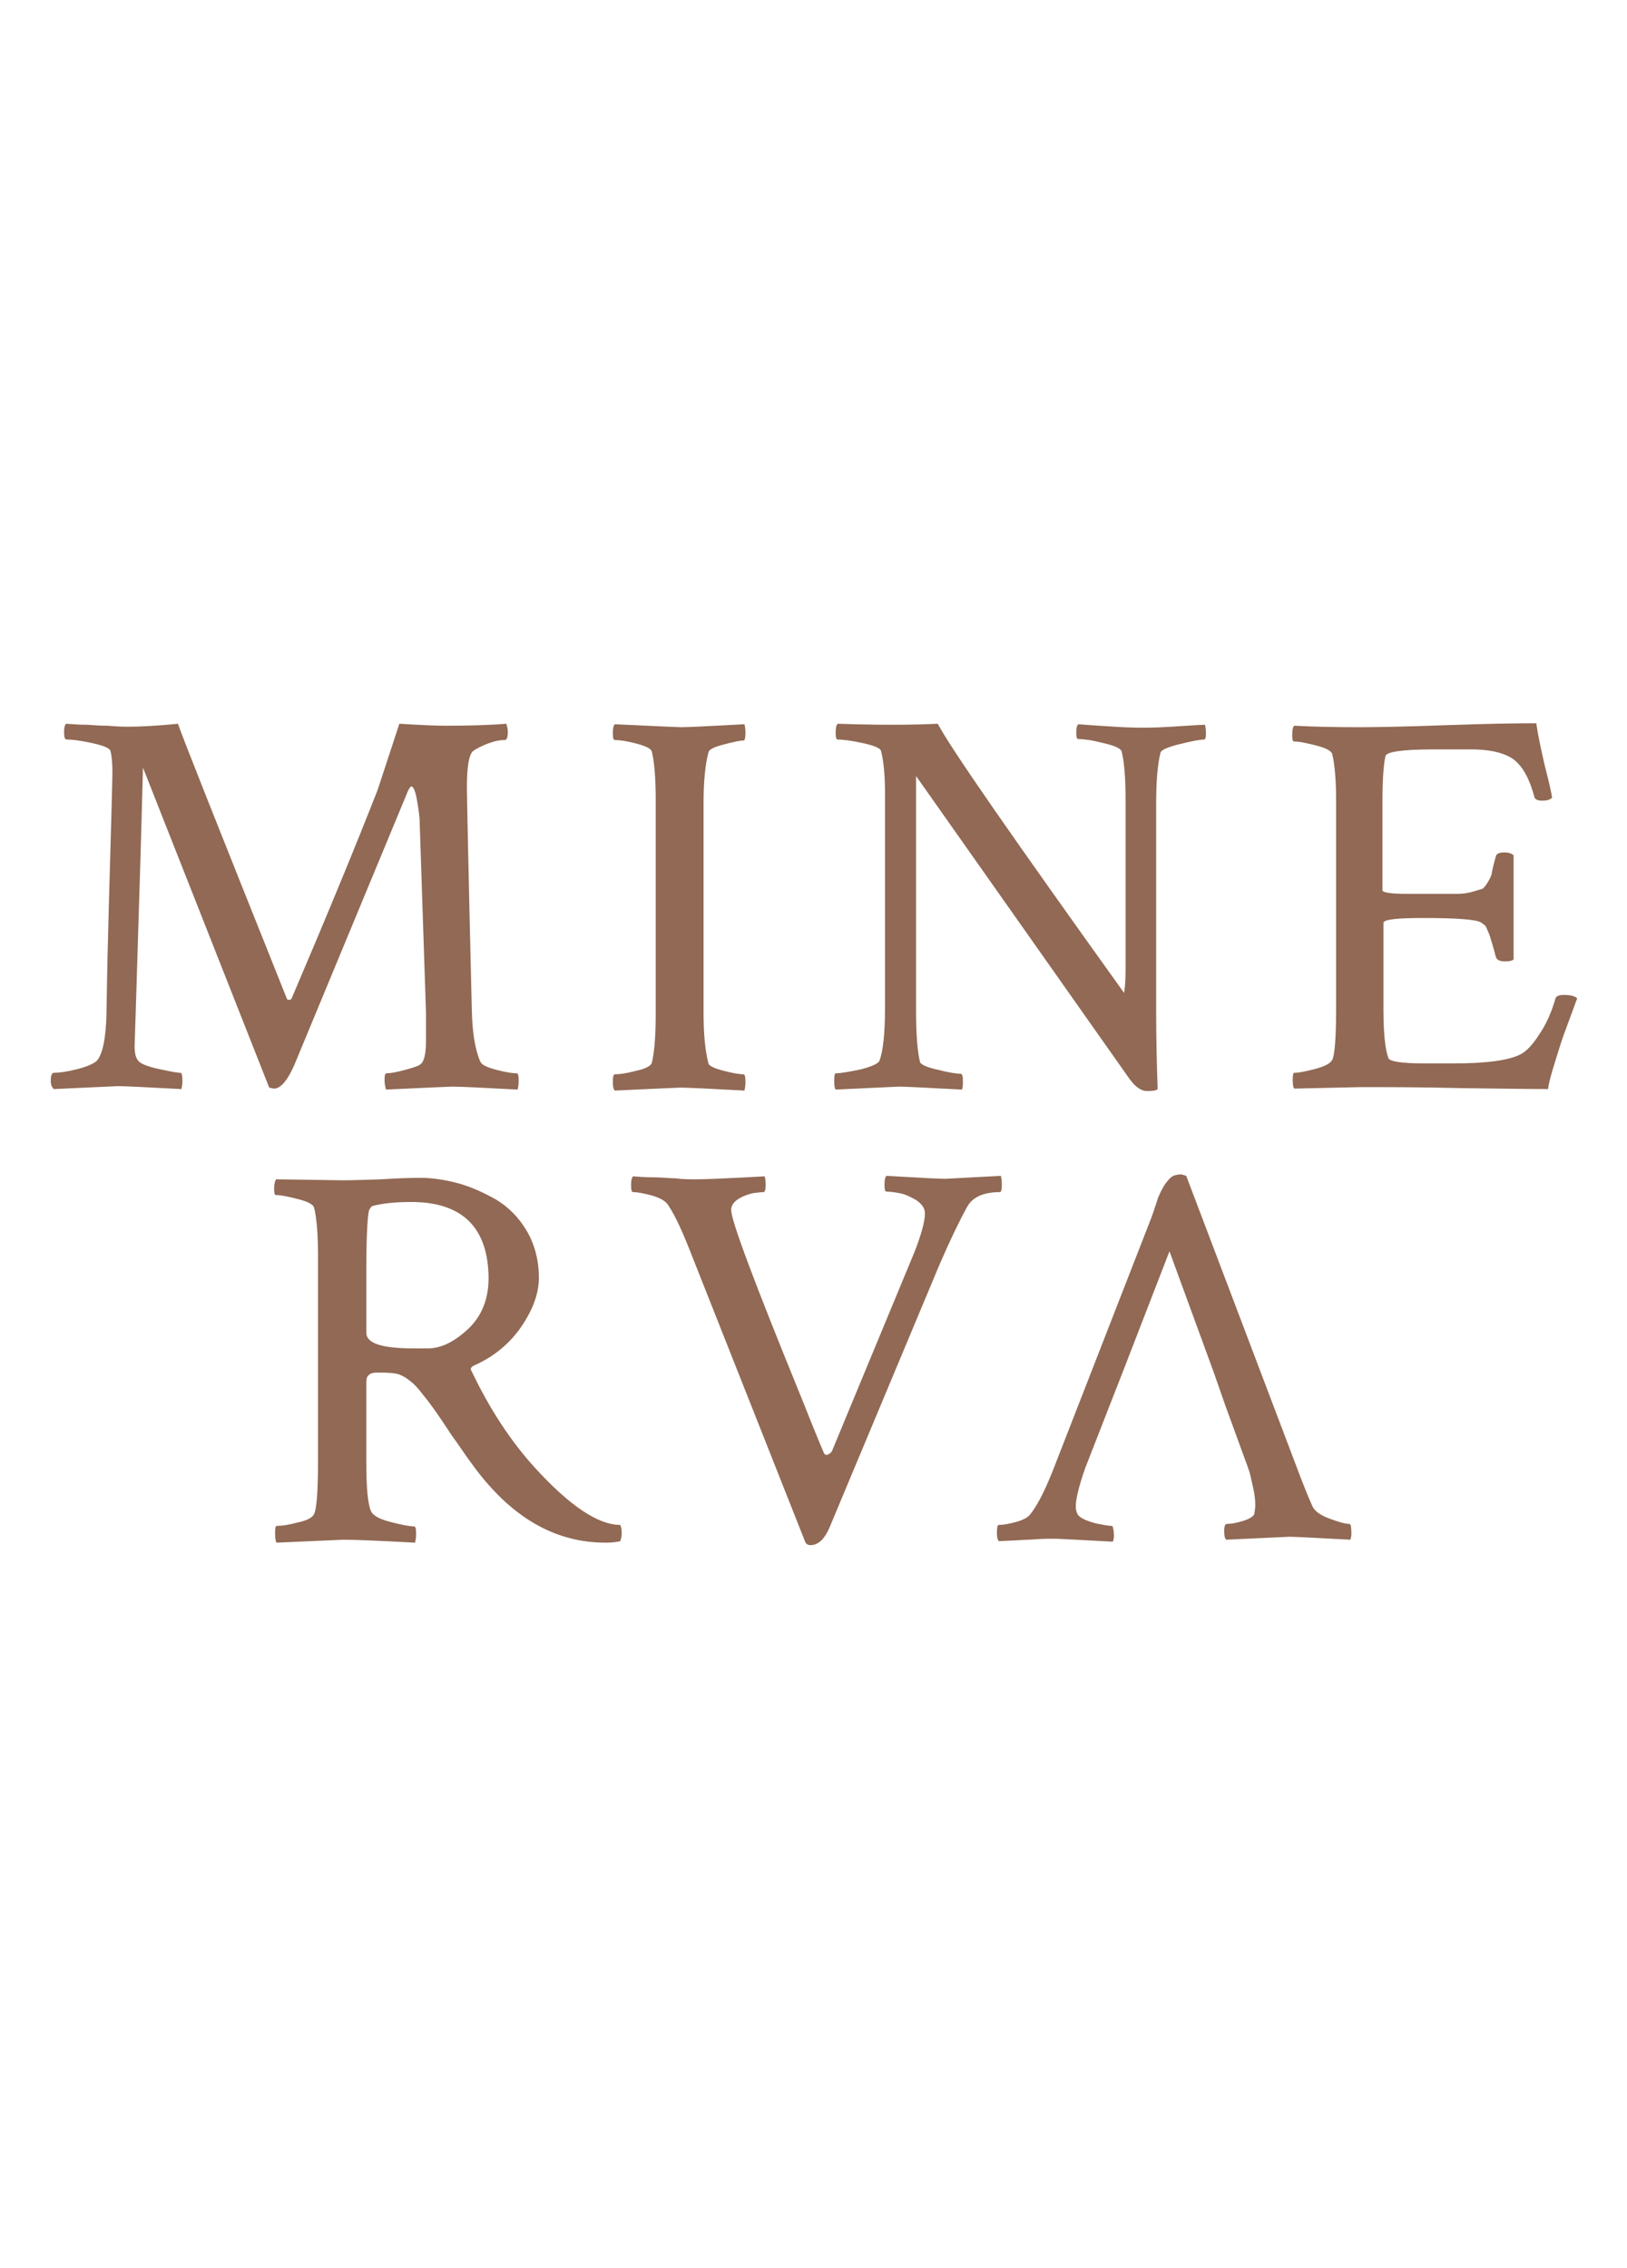 <?xml version="1.0" encoding="utf-8"?>
<!-- Generator: Adobe Illustrator 17.1.0, SVG Export Plug-In . SVG Version: 6.00 Build 0)  -->
<!DOCTYPE svg PUBLIC "-//W3C//DTD SVG 1.1//EN" "http://www.w3.org/Graphics/SVG/1.1/DTD/svg11.dtd">
<svg version="1.1" id="Livello_1" xmlns:x="http://ns.adobe.com/Extensibility/1.0/" xmlns:i="http://ns.adobe.com/AdobeIllustrator/10.0/" xmlns:graph="http://ns.adobe.com/Graphs/1.0/"
	 xmlns="http://www.w3.org/2000/svg" xmlns:xlink="http://www.w3.org/1999/xlink" x="0px" y="0px" viewBox="0 0 330 460"
	 enable-background="new 0 0 330 460" xml:space="preserve">
<g>
	<g>
		<g>
			<path fill="#916954" d="M25.9,147.4c2.7,0,6.2-0.2,10.2-0.6c0.5,1.7,7.9,20.3,22.1,55.8c0.1,0.2,0.2,0.2,0.4,0.2
				c0.3,0,0.5-0.1,0.6-0.4c7.3-17.1,13.1-31.2,17.4-42.2l4.4-13.4c4.8,0.3,7.8,0.4,9.2,0.4c4.6,0,8.8-0.1,12.5-0.4
				c0.2,0.7,0.3,1.2,0.3,1.7c0,1-0.2,1.6-0.6,1.6h-0.2c-0.8,0-1.9,0.2-3.2,0.7c-1.3,0.5-2.3,1-3,1.5c-0.9,0.7-1.3,3.2-1.3,7.5
				c0,1.2,0.3,16.3,1,45.2c0.1,4.2,0.6,7.7,1.7,10.3c0.3,0.7,1.4,1.2,3.3,1.7s3.3,0.7,4.1,0.7c0.3,0,0.4,0.5,0.4,1.6
				c0,0.7-0.1,1.2-0.2,1.7c-7.4-0.4-11.8-0.6-13.3-0.6c-0.4,0-4.8,0.2-13.4,0.6c-0.1-0.4-0.3-1-0.3-1.9c0-1,0.1-1.4,0.4-1.4
				c0.7,0,1.9-0.2,3.4-0.6c1.5-0.4,2.6-0.7,3.3-1.1c0.9-0.5,1.3-2.1,1.3-4.8v-5.9l-1.3-39.2c-0.1-1.2-0.3-2.6-0.6-4.2
				c-0.3-1.6-0.7-2.4-1.1-2.4c-0.1,0-0.3,0.3-0.6,0.8L59.7,216c-1.4,3.2-2.8,4.8-4.1,4.8c-0.2,0-0.6-0.1-1-0.2L29,155.7
				c-0.2,7.1-0.4,15.3-0.7,24.5S27.8,197,27.6,203s-0.3,9-0.3,9.2c0,1.3,0.2,2.3,0.7,2.9c0.4,0.6,1.8,1.2,4.1,1.7s3.8,0.8,4.5,0.8
				c0.3,0,0.4,0.6,0.4,1.7c0,0.6-0.1,1.1-0.2,1.6c-7.4-0.4-11.7-0.6-12.9-0.6c-0.1,0-4.5,0.2-13,0.6c-0.4-0.4-0.6-0.9-0.6-1.7
				c0-1,0.2-1.6,0.6-1.6c1,0,2.6-0.2,4.6-0.7s3.4-1.1,4.1-1.7c1.2-1.3,1.9-4.6,2-9.7c0.1-7.7,0.3-15.3,0.5-22.8s0.4-13.4,0.5-17.7
				s0.2-7,0.2-8.2c0-1.9-0.1-3.3-0.4-4.5c-0.2-0.6-1.5-1.1-3.8-1.6s-4-0.7-5-0.7c-0.5,0-0.6-0.5-0.6-1.5c0-0.8,0.1-1.4,0.4-1.7
				c1.3,0.1,2.7,0.2,4.2,0.2c1.5,0.1,2.9,0.2,4.2,0.2C23,147.3,24.4,147.4,25.9,147.4z"/>
		</g>
		<g>
			<path fill="#916954" d="M133,162.3c0-4.6-0.3-7.9-0.8-9.9c-0.2-0.6-1.3-1.1-3.2-1.6c-1.9-0.5-3.3-0.7-4.3-0.7
				c-0.3,0-0.4-0.5-0.4-1.4c0-0.9,0.1-1.5,0.4-1.8c8.5,0.4,13,0.6,13.4,0.6c1.2,0,5.5-0.2,12.9-0.6c0.1,0.4,0.2,1,0.2,1.7
				c0,1-0.1,1.6-0.4,1.6c-0.7,0-2.1,0.3-4,0.8s-3,1-3.1,1.6c-0.7,2.6-1,6.1-1,10.4v42.3c0,4.3,0.3,7.8,1,10.4c0.1,0.5,1.2,1,3.1,1.5
				c1.9,0.5,3.3,0.7,4,0.7c0.3,0,0.4,0.6,0.4,1.7c0,0.6-0.1,1.1-0.2,1.6c-7.4-0.4-11.7-0.6-12.9-0.6c-0.4,0-4.8,0.2-13.4,0.6
				c-0.3-0.3-0.4-0.9-0.4-1.7c0-1,0.1-1.6,0.4-1.6c1,0,2.4-0.2,4.3-0.7c1.9-0.4,3-1,3.2-1.6c0.5-2,0.8-5.3,0.8-9.9L133,162.3
				L133,162.3z"/>
		</g>
		<g>
			<path fill="#916954" d="M228.3,162.2c0-4.5-0.3-7.8-0.8-9.8c-0.2-0.6-1.5-1.2-3.8-1.7c-2.3-0.6-4-0.8-5-0.8
				c-0.3,0-0.4-0.4-0.4-1.3c0-0.9,0.1-1.4,0.4-1.7c1,0.1,2.9,0.2,5.8,0.4c2.9,0.2,5.3,0.3,7.4,0.3c1.9,0,4.4-0.1,7.3-0.3
				c2.9-0.2,4.7-0.3,5.2-0.3c0.1,0.4,0.2,1,0.2,1.7c0,0.9-0.1,1.3-0.4,1.3c-0.7,0-2.4,0.3-4.8,0.9c-2.5,0.6-3.8,1.2-4,1.7
				c-0.6,2.3-0.9,5.8-0.9,10.4v42.3c0,4.6,0.1,9.8,0.3,15.6c-0.3,0.3-1,0.4-2.1,0.4c-1.3,0-2.5-0.9-3.7-2.6l-43.2-61.3V205
				c0,4.9,0.3,8.4,0.8,10.4c0.1,0.5,1.4,1.1,3.7,1.6c2.3,0.6,3.9,0.8,4.6,0.8c0.2,0,0.4,0.4,0.4,1.3s0,1.5-0.2,1.9
				c-7.4-0.4-11.7-0.6-12.8-0.6l-12.8,0.6c-0.2-0.2-0.3-0.8-0.3-1.7c0-1,0.1-1.6,0.3-1.6c1,0,2.7-0.3,5.1-0.8
				c2.3-0.6,3.6-1.2,3.8-1.8c0.7-1.9,1.1-5.4,1.1-10.5v-43.9c0-3.6-0.3-6.4-0.8-8.4c-0.2-0.6-1.5-1.1-3.8-1.6s-4-0.7-5-0.7
				c-0.3,0-0.4-0.5-0.4-1.4c0-0.9,0.1-1.5,0.4-1.8c5.8,0.2,9.6,0.2,11.4,0.2c3.9,0,6.8-0.1,8.9-0.2c2.7,5.1,15.3,23.2,37.8,54.6
				c0.2-1.3,0.3-2.8,0.3-4.6V162.2z"/>
		</g>
		<g>
			<path fill="#916954" d="M275.6,147.5c3.3,0,9.1-0.1,17.4-0.4c8.2-0.3,14.4-0.4,18.6-0.4c0.3,2.2,0.9,5,1.7,8.5
				c0.9,3.5,1.4,5.7,1.5,6.6c-0.4,0.4-1,0.6-2,0.6s-1.5-0.3-1.6-0.8c-1.1-4.1-2.7-6.7-4.7-7.9s-4.8-1.7-8.2-1.7h-7.5
				c-6.4,0-9.7,0.5-9.8,1.4c-0.4,1.8-0.6,4.9-0.6,9.4v17.8c0,0.4,1.6,0.7,4.8,0.7h5.9c2.1,0,3.6,0,4.5,0s1.9-0.1,3-0.4
				c1-0.3,1.7-0.5,2-0.6c0.3-0.1,0.7-0.6,1.2-1.4c0.5-0.9,0.8-1.5,0.8-2c0.1-0.4,0.3-1.5,0.8-3.2c0.1-0.5,0.6-0.8,1.7-0.8
				c0.9,0,1.5,0.2,1.9,0.6v21.1c-0.3,0.3-0.9,0.4-1.8,0.4c-1,0-1.6-0.3-1.8-0.9c-0.5-2-1-3.5-1.3-4.5c-0.4-1-0.7-1.6-0.8-1.8
				c-0.2-0.2-0.5-0.4-0.9-0.7c-1-0.6-4.9-0.9-11.8-0.9c-5.3,0-8,0.3-8,1v17.3c0,4.8,0.3,8.2,1,10.1c0.2,0.7,2.7,1.1,7.6,1.1h5.3
				c6.9,0,11.6-0.6,14-1.9c1.1-0.6,2.4-1.9,3.7-4c1.4-2,2.5-4.5,3.3-7.3c0.1-0.4,0.7-0.7,1.6-0.7c1.4,0,2.3,0.2,2.8,0.7
				c-0.4,1-0.9,2.5-1.7,4.6c-0.8,2.1-1.4,3.8-1.8,5.1s-0.9,2.8-1.4,4.5s-0.9,3.1-1,4.2c-3.8,0-9.8-0.1-17.9-0.2
				c-8.2-0.2-14.9-0.2-20.1-0.2l-13.5,0.3c-0.2-0.2-0.3-0.8-0.3-1.8s0.1-1.4,0.3-1.4c1,0,2.4-0.3,4.3-0.8s3-1.1,3.4-1.8
				c0.5-0.9,0.8-4.4,0.8-10.5v-42c0-4.4-0.3-7.6-0.8-9.6c-0.2-0.6-1.3-1.2-3.3-1.7s-3.4-0.8-4.4-0.8c-0.3,0-0.4-0.4-0.4-1.3
				c0-1,0.1-1.6,0.4-1.9C266.2,147.4,270.6,147.5,275.6,147.5z"/>
		</g>
	</g>
	<g>
		<g>
			<path fill="#916954" d="M85.2,238.9c2.5,0,5.1,0.4,7.7,1.1s5.2,1.9,7.7,3.3c2.5,1.5,4.6,3.6,6.2,6.3c1.6,2.7,2.5,5.9,2.5,9.6
				c0,3.1-1.2,6.4-3.5,9.8c-2.3,3.4-5.5,6.1-9.5,7.9c-0.7,0.3-1,0.7-0.7,1.1c3.7,7.8,8,14.3,12.8,19.6c7.1,7.8,12.9,11.7,17.4,11.7
				c0.2,0.4,0.3,1,0.3,1.6c0,0.7-0.1,1.2-0.3,1.7c-0.8,0.2-1.8,0.3-3,0.3c-10.4,0-19.4-5.3-27.1-16c-1.2-1.6-2.5-3.6-4.1-5.8
				c-1.5-2.3-2.6-3.9-3.3-4.9s-1.5-2.1-2.5-3.3c-0.9-1.2-1.7-2.1-2.5-2.7c-0.7-0.6-1.5-1.1-2.3-1.4c-0.8-0.3-2.2-0.4-4.1-0.4
				c-0.6,0-1,0-1.3,0.1c-0.3,0-0.6,0.2-0.9,0.5c-0.3,0.3-0.4,0.7-0.4,1.3v16.4c0,5,0.3,8.2,0.9,9.7c0.4,1,1.7,1.7,4,2.3
				s3.9,0.9,4.8,0.9c0.3,0,0.4,0.5,0.4,1.6c0,0.7-0.1,1.2-0.2,1.7c-7.4-0.4-12.3-0.6-14.5-0.6l-13.6,0.6c-0.2-0.2-0.3-0.9-0.3-2
				c0-1,0.1-1.4,0.3-1.4c1,0,2.5-0.2,4.3-0.7c1.9-0.4,3-1,3.3-1.7c0.5-0.9,0.8-4.4,0.8-10.5v-42.1c0-4.4-0.3-7.6-0.8-9.6
				c-0.2-0.6-1.3-1.2-3.3-1.7s-3.4-0.8-4.4-0.8c-0.3,0-0.4-0.4-0.4-1.3c0-1,0.2-1.6,0.4-1.9l13.4,0.2c2.2,0,4.9-0.1,7.9-0.2
				C80.5,239,83.1,238.9,85.2,238.9z M83.4,243.8c-3.3,0-5.9,0.3-7.8,0.8c-0.3,0.1-0.5,0.4-0.7,0.8c-0.2,0.5-0.3,1.6-0.4,3.3
				c-0.1,1.7-0.2,4.4-0.2,8.1v13.5c0,2.2,3.2,3.2,9.7,3.2h2.8c2.6,0,5.3-1.3,8.1-3.9c2.8-2.6,4.2-6.1,4.2-10.4
				C99,249,93.8,243.8,83.4,243.8z"/>
		</g>
		<g>
			<path fill="#916954" d="M141.3,239.2c1.8,0,6.4-0.2,13.8-0.6c0.1,0.3,0.2,0.9,0.2,1.8c0,0.9-0.2,1.4-0.4,1.4
				c-0.5,0-1.2,0.1-2.1,0.2c-0.9,0.2-1.9,0.5-2.9,1.1c-1,0.6-1.6,1.4-1.6,2.3c0,2.2,4.7,14.7,14,37.5c2,5,3.6,9,4.8,11.8
				c0.2,0.4,0.5,0.5,0.9,0.3s0.7-0.5,0.8-0.8l16.7-40.3c1.4-3.6,2.1-6.2,2.1-7.8c0-1-0.6-1.9-1.8-2.7c-1.2-0.7-2.3-1.2-3.4-1.4
				c-1.1-0.2-1.9-0.3-2.6-0.3c-0.3,0-0.4-0.5-0.4-1.4s0.1-1.5,0.4-1.8c6.9,0.4,10.9,0.6,11.9,0.6c0.1,0,3.8-0.2,11.3-0.6
				c0.1,0.4,0.2,1,0.2,1.7c0,1-0.1,1.6-0.4,1.6c-3.3,0-5.6,1-6.7,3.1c-1.7,3.1-3.5,6.9-5.5,11.5l-22.3,53.3c-1,2.4-2.3,3.7-3.9,3.7
				c-0.5,0-0.9-0.2-1.1-0.7l-22.8-57.6c-1.9-4.9-3.5-8.5-5-10.7c-0.5-0.8-1.6-1.4-3.2-1.9c-1.6-0.4-2.9-0.7-3.9-0.7
				c-0.3,0-0.4-0.5-0.4-1.4c0-0.9,0.1-1.5,0.4-1.8c1.2,0.1,2.6,0.2,4.2,0.2s3.1,0.2,4.4,0.2C138.4,239.2,139.8,239.2,141.3,239.2z"
				/>
		</g>
		<g>
			<path fill="#916954" d="M246.2,278.4l-9-24.6l-9.6,24.8l-2.7,6.9l-4.8,12.3c-1.3,3.7-1.9,6.3-1.9,7.7c0,1,0.3,1.8,0.9,2.2
				c0.7,0.5,1.7,0.9,3.2,1.3c1.5,0.3,2.6,0.5,3.2,0.5c0.2,0,0.3,0.4,0.4,1.3s0,1.5-0.2,1.9c-7.4-0.4-11.3-0.6-11.5-0.6
				c-1.5,0-2.8,0-3.9,0.1c-1.1,0.1-2.4,0.1-3.7,0.2c-1.4,0.1-2.7,0.1-4,0.2c-0.3-0.3-0.4-0.9-0.4-1.7c0-1,0.1-1.6,0.4-1.6
				c0.9,0,2-0.2,3.5-0.6c1.4-0.4,2.4-0.9,2.9-1.6c1.6-2,3.3-5.5,5.2-10.5l19.4-49.8c0.1-0.4,0.4-1,0.6-1.8c0.3-0.8,0.5-1.4,0.6-1.8
				s0.4-0.9,0.7-1.6c0.3-0.6,0.6-1.1,0.8-1.4s0.5-0.6,0.8-1s0.7-0.6,1.1-0.8c0.4-0.1,0.9-0.2,1.4-0.2l1,0.3l22.3,58.8
				c1.3,3.5,2.4,6.2,3.2,8c0.4,1.1,1.6,2,3.5,2.7c1.9,0.7,3.2,1.1,4.1,1.1c0.3,0,0.4,0.7,0.4,2.1c0,0.3-0.1,0.7-0.2,1.1
				c-7.4-0.4-11.5-0.6-12.3-0.6c-0.1,0-4.4,0.2-12.9,0.6c-0.3-0.3-0.4-0.9-0.4-1.8s0.2-1.4,0.5-1.4c0.9,0,2-0.2,3.3-0.6
				s2.1-0.9,2.3-1.4c0.1-0.6,0.2-1.2,0.2-1.8c0-1-0.1-2.1-0.4-3.4c-0.3-1.3-0.5-2.3-0.7-3.1l-0.4-1.2l-4.6-12.6L246.2,278.4z"/>
		</g>
	</g>
</g>
</svg>
